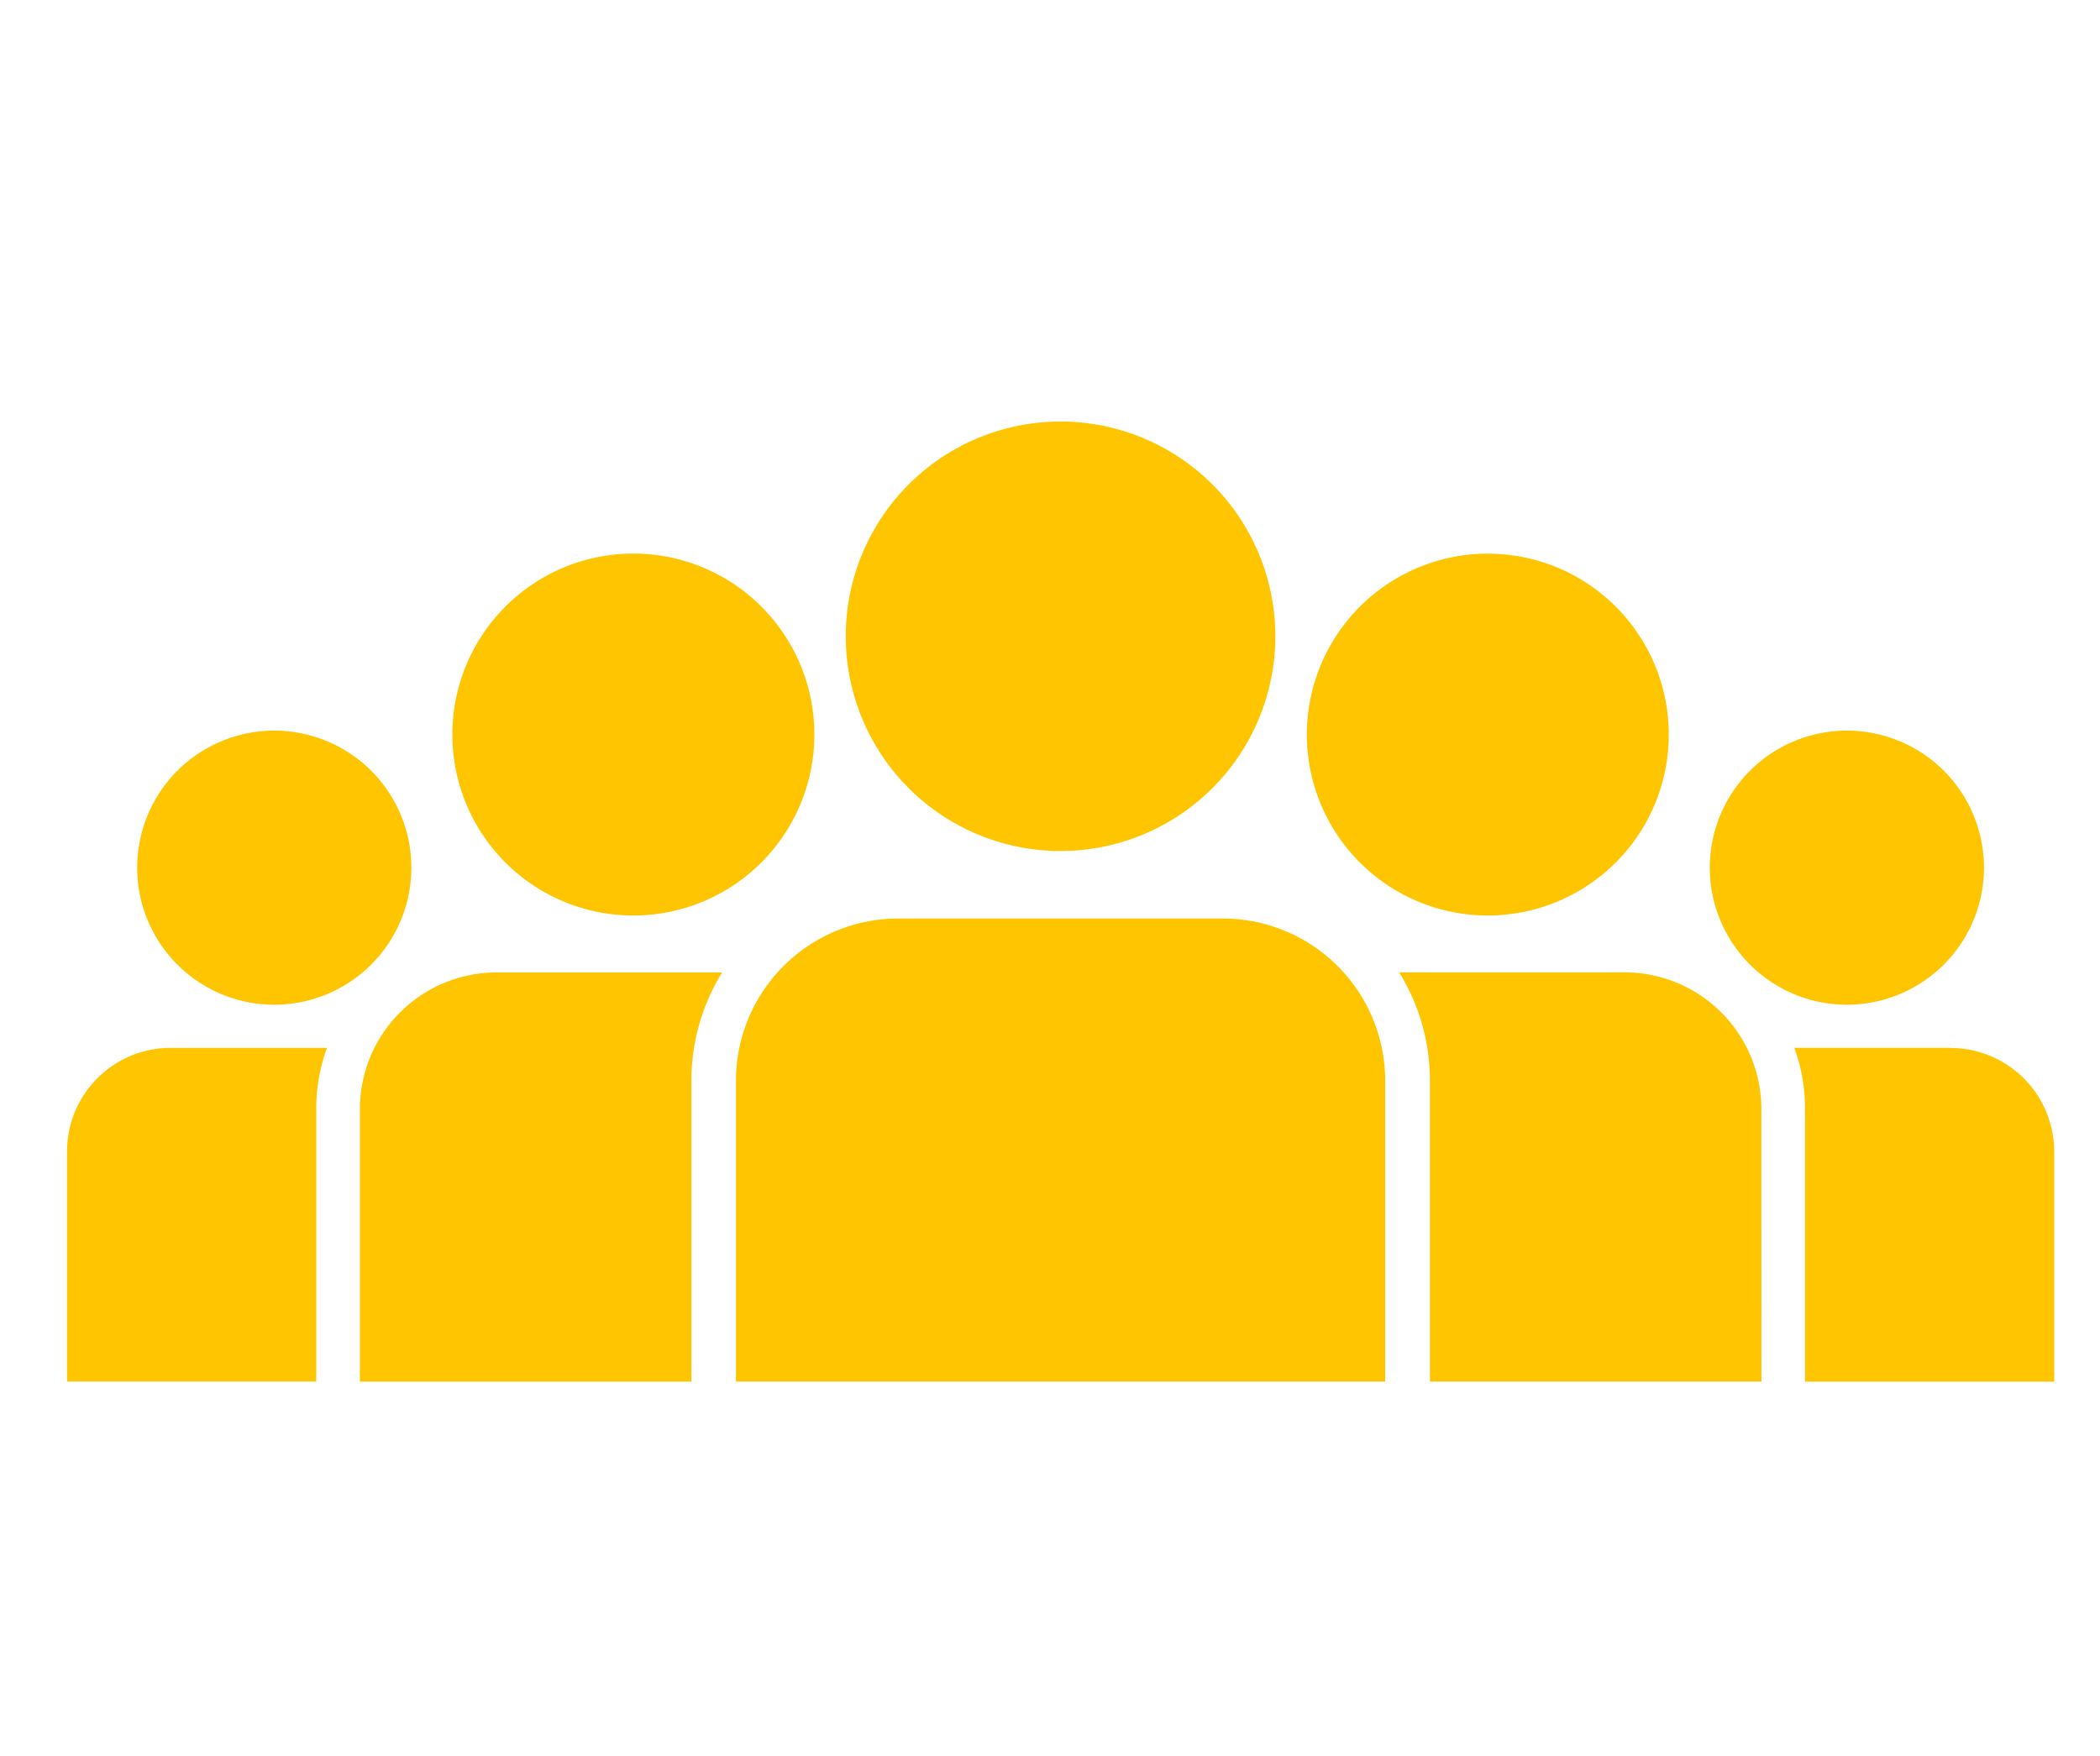 <svg xmlns="http://www.w3.org/2000/svg" xmlns:xlink="http://www.w3.org/1999/xlink" width="104" height="87" viewBox="0 0 104 87">
  <defs>
    <clipPath id="clip-path">
      <rect id="矩形_4" data-name="矩形 4" width="104" height="87" transform="translate(493 244)" fill="none" stroke="#707070" stroke-width="1"/>
    </clipPath>
    <clipPath id="clip-path-2">
      <rect id="矩形_645" data-name="矩形 645" width="102" height="50" transform="translate(624.843 2349.881)" fill="#fff" stroke="#707070" stroke-width="1"/>
    </clipPath>
    <clipPath id="clip-path-3">
      <rect id="矩形_79" data-name="矩形 79" width="98.41" height="95.048" fill="#ffc500"/>
    </clipPath>
  </defs>
  <g id="蒙版组_3" data-name="蒙版组 3" transform="translate(-493 -244)" clip-path="url(#clip-path)">
    <g id="蒙版组_18" data-name="蒙版组 18" transform="translate(-130.843 -2086.881)" clip-path="url(#clip-path-2)">
      <g id="组_12920" data-name="组 12920" transform="translate(627.164 2351.762)" clip-path="url(#clip-path-3)">
        <path id="路径_8150" data-name="路径 8150" d="M383.3,57.809a8.962,8.962,0,1,0-6.341-2.626,8.964,8.964,0,0,0,6.341,2.626" transform="translate(-312.936 -33.34)" fill="#ffc500"/>
        <path id="路径_8151" data-name="路径 8151" d="M245.762,21.275a10.637,10.637,0,1,0-10.641-10.64,10.637,10.637,0,0,0,10.641,10.64" transform="translate(-196.557)" fill="#ffc500"/>
        <path id="路径_8152" data-name="路径 8152" d="M125.309,57.809a8.964,8.964,0,1,0-8.965-8.968,8.964,8.964,0,0,0,8.965,8.968" transform="translate(-97.262 -33.34)" fill="#ffc500"/>
        <path id="路径_8153" data-name="路径 8153" d="M27.959,106.921a6.789,6.789,0,1,0-6.787-6.788,6.789,6.789,0,0,0,6.787,6.788" transform="translate(-17.699 -78.032)" fill="#ffc500"/>
        <path id="路径_8154" data-name="路径 8154" d="M502.8,106.921a6.789,6.789,0,1,0-.008,0" transform="translate(-414.652 -78.032)" fill="#ffc500"/>
        <path id="路径_8155" data-name="路径 8155" d="M5.132,189.165A5.129,5.129,0,0,0,0,194.294v11.4H12.34V192.2a8.875,8.875,0,0,1,.53-3.033Z" transform="translate(0 -158.139)" fill="#ffc500"/>
        <path id="路径_8156" data-name="路径 8156" d="M420.137,173.135a6.776,6.776,0,0,0-6.776-6.773H402.2a10.186,10.186,0,0,1,1.523,5.37v14.9h16.418Z" transform="translate(-336.229 -139.076)" fill="#ffc500"/>
        <path id="路径_8157" data-name="路径 8157" d="M226.076,150.1H210.007a8.041,8.041,0,0,0-8.042,8.038v14.9h32.153v-14.9a8.038,8.038,0,0,0-8.041-8.037" transform="translate(-168.839 -125.481)" fill="#ffc500"/>
        <path id="路径_8158" data-name="路径 8158" d="M529.274,189.165h-7.737a8.745,8.745,0,0,1,.53,3.033v13.5h12.34V194.3a5.136,5.136,0,0,0-5.133-5.129" transform="translate(-435.996 -158.139)" fill="#ffc500"/>
        <path id="路径_8159" data-name="路径 8159" d="M88.415,173.135v13.5h16.418v-14.9a10.186,10.186,0,0,1,1.523-5.37H95.191a6.776,6.776,0,0,0-6.776,6.773" transform="translate(-73.913 -139.076)" fill="#ffc500"/>
      </g>
    </g>
  </g>
</svg>
